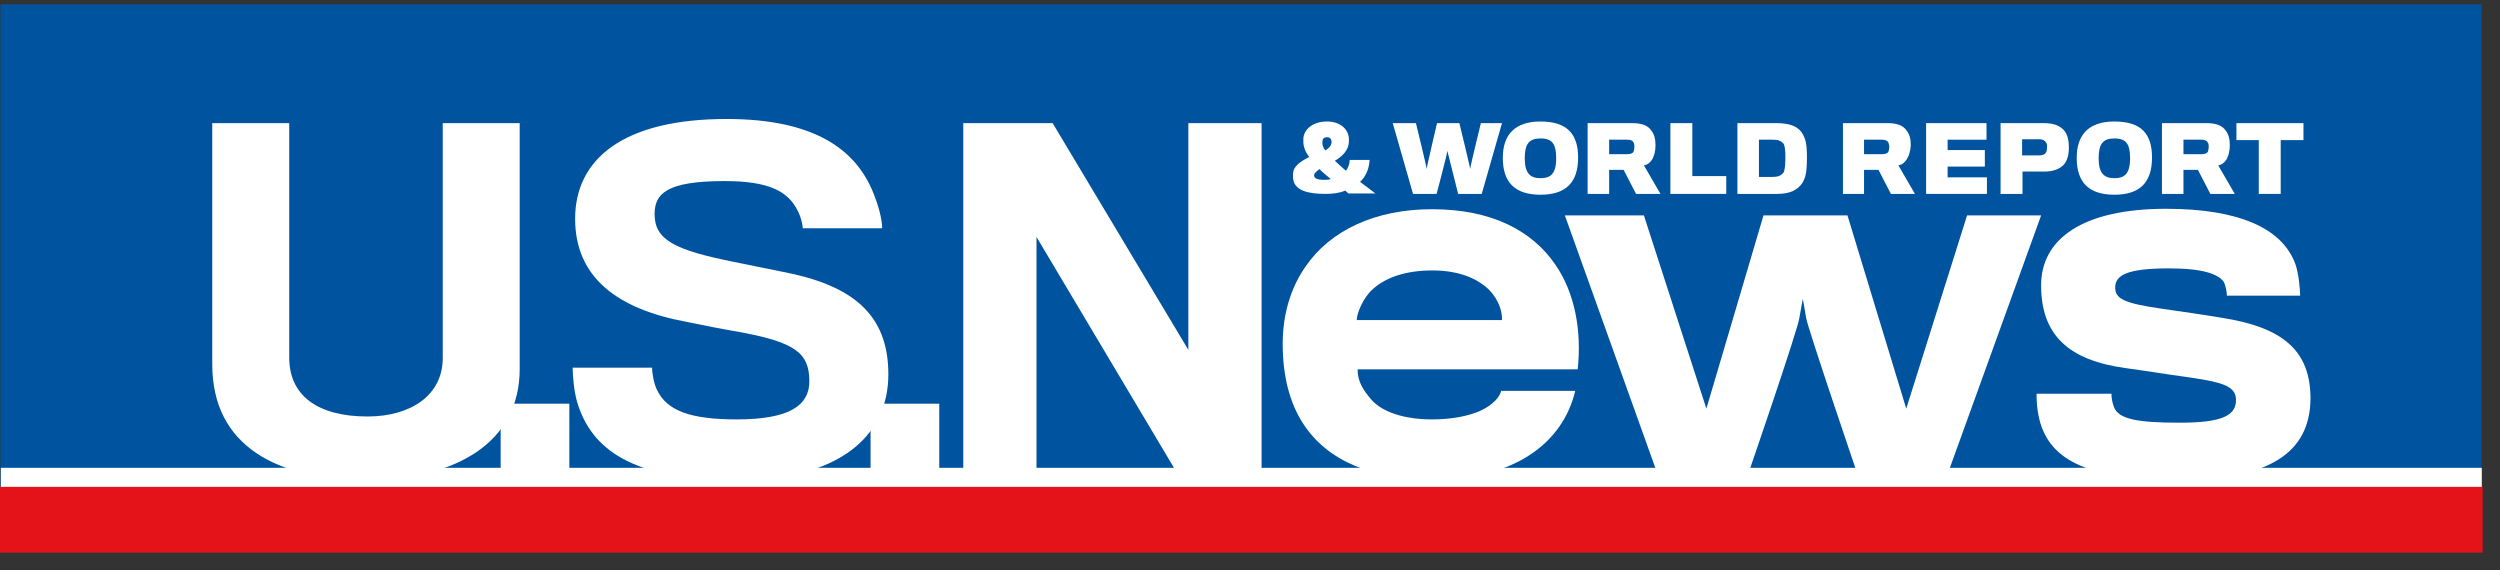 <svg xmlns="http://www.w3.org/2000/svg" xmlns:xlink="http://www.w3.org/1999/xlink" width="114px" height="26px" viewBox="0 0 114 26"><rect x="0" y="0" width="114" height="26" fill="#333333" stroke="none"/><title>us-news</title><g id="Page-1" stroke="none" stroke-width="1" fill="none" fill-rule="evenodd"><g id="us-news" transform="translate(0, 0.2)" fill-rule="nonzero"><rect id="Rectangle" fill="#00549F" x="0.019" y="0" width="113.132" height="22.038"></rect><path d="M16.679,21.679 C12.679,21.679 9.679,20.17 9.679,16.415 L9.679,5.415 L13.189,5.415 L13.189,16.113 C13.189,17.811 14.453,18.792 16.755,18.792 C18.774,18.792 20.189,17.792 20.189,16.132 L20.189,5.415 L23.698,5.415 L23.698,16.623 C23.698,20 20.774,21.679 16.679,21.679" id="Path" fill="#FFFFFF"></path><rect id="Rectangle" fill="#FFFFFF" x="22.83" y="18.208" width="3.132" height="3.264"></rect><path d="M33.585,21.698 C28.736,21.698 26.981,20.226 26.34,18.208 C26.17,17.679 26.113,16.887 26.113,16.566 L29.736,16.566 C29.736,16.849 29.83,17.34 29.962,17.585 C30.415,18.528 31.472,18.925 33.604,18.925 C36.038,18.925 36.906,18.264 36.906,17.189 C36.906,15.868 36.226,15.396 33.642,14.925 C33.17,14.849 32,14.623 31.283,14.472 C28.151,13.887 26.226,12.453 26.226,9.774 C26.226,7.057 28.415,5.226 33.132,5.226 C37.151,5.226 39.057,6.623 39.849,8.66 C40.057,9.189 40.226,9.792 40.226,10.208 L36.604,10.208 C36.604,10.019 36.509,9.66 36.377,9.415 C35.943,8.528 35.075,8.057 33.038,8.057 C30.377,8.057 29.849,8.642 29.849,9.566 C29.849,10.755 30.811,11.208 33.434,11.736 C34.245,11.906 35.302,12.113 35.66,12.189 C38.849,12.792 40.509,14.113 40.509,16.868 C40.509,19.736 38.208,21.698 33.585,21.698" id="Path" fill="#FFFFFF"></path><rect id="Rectangle" fill="#FFFFFF" x="39.698" y="18.208" width="3.132" height="3.264"></rect><polygon id="Path" fill="#FFFFFF" points="53.736 21.472 47.264 10.604 47.264 21.472 43.925 21.472 43.925 5.415 48 5.415 54.189 15.755 54.189 5.415 57.528 5.415 57.528 21.472"></polygon><path d="M69.698,20.585 C68.66,21.245 67.226,21.66 65.302,21.66 C62.679,21.66 60.547,20.887 59.396,19.075 C58.811,18.151 58.491,16.962 58.491,15.472 C58.491,14.113 58.868,12.906 59.528,11.962 C60.66,10.302 62.717,9.34 65.302,9.34 C68.019,9.34 69.868,10.321 70.925,11.868 C71.811,13.151 72.132,14.868 71.943,16.642 L61.906,16.642 C61.906,17.189 62.151,17.585 62.547,18.038 C63.038,18.585 64.019,18.925 65.302,18.925 C66.264,18.925 66.981,18.755 67.472,18.547 C68.094,18.264 68.396,17.887 68.453,17.623 L71.83,17.623 C71.566,18.755 70.887,19.83 69.698,20.585 M67.925,13.038 C67.434,12.547 66.604,12.132 65.321,12.132 C64.094,12.132 63.189,12.453 62.604,12.981 C62.189,13.34 61.868,14.057 61.868,14.396 L68.491,14.396 C68.509,14.038 68.358,13.491 67.925,13.038" id="Shape" fill="#FFFFFF"></path><path d="M88.792,21.472 L84.717,21.472 C84.717,21.472 82.396,14.66 82.358,14.283 C82.34,14.132 82.208,13.434 82.208,13.434 C82.208,13.434 82.075,14.132 82.057,14.264 C82.038,14.679 79.698,21.472 79.698,21.472 L75.604,21.472 L71.358,9.623 L74.962,9.623 L77.811,18.434 L80.415,9.623 L84.245,9.623 L86.925,18.434 L89.698,9.623 L93.075,9.623 L88.792,21.472 Z" id="Path" fill="#FFFFFF"></path><path d="M99.396,21.679 C95.396,21.679 93.491,20.887 93,18.943 C92.887,18.472 92.868,18.151 92.868,17.755 L96.283,17.755 C96.283,17.906 96.302,18.113 96.396,18.358 C96.604,18.925 97.509,19.075 99.396,19.075 C101.358,19.075 101.962,18.736 101.962,18.038 C101.962,17.358 101.245,17.208 99.509,16.962 C99.057,16.906 97.642,16.679 96.925,16.585 C94.321,16.226 93.075,15.075 93.075,12.811 C93.075,10.698 94.962,9.321 98.774,9.321 C102.019,9.321 104.075,10.17 104.679,11.868 C104.83,12.321 104.887,13.057 104.887,13.283 L101.547,13.283 C101.547,13.151 101.491,12.792 101.396,12.642 C101.151,12.321 100.528,12.038 98.906,12.038 C97.019,12.038 96.453,12.34 96.453,12.906 C96.453,13.415 96.83,13.623 98.509,13.868 C99.189,13.962 100.849,14.208 101.264,14.283 C104.094,14.717 105.358,15.774 105.358,17.981 C105.34,20.434 103.491,21.679 99.396,21.679" id="Path" fill="#FFFFFF"></path><path d="M61.377,7.585 C61.472,7.453 61.547,7.283 61.547,7.094 L62.453,7.094 C62.434,7.491 62.283,7.849 62.019,8.094 C62.226,8.245 62.472,8.434 62.717,8.623 L61.491,8.623 C61.434,8.585 61.396,8.528 61.34,8.491 C61.094,8.604 60.755,8.642 60.453,8.642 C59.679,8.642 59,8.509 58.962,7.906 L58.962,7.736 C58.962,7.377 59.321,7.151 59.698,6.962 C59.509,6.698 59.434,6.472 59.434,6.283 L59.434,6.113 C59.453,5.717 59.849,5.34 60.509,5.34 C61.132,5.34 61.472,5.698 61.509,6.094 L61.509,6.245 C61.509,6.66 61.189,6.943 60.868,7.132 C61.019,7.264 61.189,7.434 61.377,7.585 M59.925,7.792 C59.925,7.943 60.075,8 60.396,8 C60.491,8 60.604,8 60.679,7.962 C60.491,7.792 60.302,7.66 60.17,7.509 C60.019,7.623 59.925,7.698 59.925,7.792 M60.717,6.321 L60.717,6.264 C60.717,6.151 60.66,6.057 60.509,6.057 C60.358,6.057 60.302,6.151 60.302,6.264 L60.302,6.358 C60.302,6.453 60.358,6.547 60.434,6.66 C60.585,6.566 60.698,6.453 60.717,6.321" id="Shape" fill="#FFFFFF"></path><path d="M67.566,8.642 L66.491,8.642 C66.491,8.642 66.019,6.774 66,6.679 C66,6.792 65.509,8.642 65.509,8.642 L64.434,8.642 L63.509,5.415 L64.566,5.415 C64.566,5.415 65.057,7.415 65.057,7.509 C65.057,7.415 65.528,5.415 65.528,5.415 L66.547,5.415 C66.547,5.415 67.038,7.415 67.038,7.509 C67.038,7.415 67.528,5.415 67.528,5.415 L68.491,5.415 L67.566,8.642 Z" id="Path" fill="#FFFFFF"></path><path d="M71.962,6.981 C71.962,8.113 71.415,8.679 70.245,8.679 C69.057,8.679 68.528,8.094 68.528,7 C68.528,5.962 69.057,5.34 70.245,5.34 C71.453,5.34 71.962,5.906 71.962,6.981 M70.962,7.019 C70.962,6.377 70.792,6.113 70.245,6.113 C69.717,6.113 69.528,6.377 69.528,7.019 C69.528,7.698 69.774,7.925 70.245,7.925 C70.698,7.925 70.962,7.736 70.962,7.019" id="Shape" fill="#FFFFFF"></path><path d="M75.358,7.038 C75.264,7.208 75.113,7.321 74.962,7.34 L75.717,8.642 L74.604,8.642 L74.038,7.547 L73.377,7.547 L73.377,8.642 L72.396,8.642 L72.396,5.415 L74.434,5.415 C74.868,5.415 75.151,5.528 75.302,5.755 C75.434,5.925 75.491,6.132 75.491,6.434 C75.491,6.679 75.434,6.887 75.358,7.038 M74.491,6.302 C74.453,6.208 74.358,6.17 74.208,6.17 L73.377,6.17 L73.377,6.83 L74.226,6.83 C74.34,6.83 74.453,6.792 74.491,6.717 C74.509,6.66 74.528,6.585 74.528,6.509 C74.528,6.434 74.528,6.358 74.491,6.302" id="Shape" fill="#FFFFFF"></path><polygon id="Path" fill="#FFFFFF" points="76.17 8.642 76.17 5.415 77.17 5.415 77.17 7.83 78.717 7.83 78.717 8.642"></polygon><path d="M81.038,8.642 L79.226,8.642 L79.226,5.415 L81,5.415 C81.585,5.415 81.943,5.547 82.151,5.83 C82.34,6.113 82.396,6.377 82.396,6.962 C82.396,7.642 82.34,7.906 82.17,8.17 C81.943,8.472 81.623,8.642 81.038,8.642 M81.415,6.962 C81.415,6.736 81.396,6.434 81.321,6.34 C81.189,6.208 81.075,6.17 80.83,6.17 L80.208,6.17 L80.208,7.868 L80.83,7.868 C81.075,7.868 81.208,7.811 81.321,7.679 C81.396,7.585 81.415,7.226 81.415,6.962" id="Shape" fill="#FFFFFF"></path><path d="M86.962,7.038 C86.868,7.208 86.717,7.321 86.566,7.34 L87.321,8.642 L86.226,8.642 L85.66,7.547 L85,7.547 L85,8.642 L84.038,8.642 L84.038,5.415 L86.075,5.415 C86.509,5.415 86.792,5.528 86.943,5.755 C87.075,5.925 87.132,6.132 87.132,6.434 C87.113,6.679 87.057,6.887 86.962,7.038 M86.113,6.302 C86.057,6.208 85.962,6.17 85.83,6.17 L85,6.17 L85,6.83 L85.849,6.83 C85.962,6.83 86.075,6.792 86.113,6.717 C86.132,6.66 86.151,6.585 86.151,6.509 C86.151,6.434 86.132,6.358 86.113,6.302" id="Shape" fill="#FFFFFF"></path><polygon id="Path" fill="#FFFFFF" points="87.83 8.642 87.83 5.415 90.585 5.415 90.585 6.17 88.811 6.17 88.811 6.642 90.509 6.642 90.509 7.396 88.811 7.396 88.811 7.887 90.604 7.887 90.604 8.642"></polygon><path d="M94.113,7.302 C93.925,7.509 93.623,7.623 93.226,7.623 C93.113,7.623 92.226,7.623 92.226,7.623 L92.226,8.642 L91.226,8.642 L91.226,5.415 L93.208,5.415 C93.604,5.415 93.868,5.509 94.057,5.679 C94.245,5.849 94.34,6.113 94.34,6.528 C94.34,6.868 94.264,7.132 94.113,7.302 M93.302,6.302 C93.245,6.208 93.151,6.151 93,6.151 L92.208,6.151 L92.208,6.887 L92.981,6.887 C93.17,6.887 93.264,6.83 93.302,6.736 C93.34,6.679 93.34,6.623 93.34,6.528 C93.358,6.434 93.34,6.358 93.302,6.302" id="Shape" fill="#FFFFFF"></path><path d="M98.132,6.981 C98.132,8.113 97.585,8.679 96.415,8.679 C95.226,8.679 94.698,8.094 94.698,7 C94.698,5.962 95.226,5.34 96.415,5.34 C97.642,5.34 98.132,5.906 98.132,6.981 M97.132,7.019 C97.132,6.377 96.962,6.113 96.415,6.113 C95.887,6.113 95.698,6.377 95.698,7.019 C95.698,7.698 95.943,7.925 96.415,7.925 C96.868,7.925 97.132,7.736 97.132,7.019" id="Shape" fill="#FFFFFF"></path><path d="M101.547,7.038 C101.453,7.208 101.302,7.321 101.151,7.34 L101.906,8.642 L100.792,8.642 L100.226,7.547 L99.566,7.547 L99.566,8.642 L98.585,8.642 L98.585,5.415 L100.623,5.415 C101.057,5.415 101.34,5.528 101.491,5.755 C101.623,5.925 101.679,6.132 101.679,6.434 C101.679,6.679 101.623,6.887 101.547,7.038 M100.679,6.302 C100.623,6.208 100.528,6.17 100.396,6.17 L99.566,6.17 L99.566,6.83 L100.415,6.83 C100.528,6.83 100.642,6.792 100.679,6.717 C100.698,6.66 100.717,6.585 100.717,6.509 C100.717,6.434 100.717,6.358 100.679,6.302" id="Shape" fill="#FFFFFF"></path><polygon id="Path" fill="#FFFFFF" points="104 6.189 104 8.642 103 8.642 103 6.189 101.981 6.189 101.981 5.415 105.038 5.415 105.038 6.189"></polygon><rect id="Rectangle" fill="#FFFFFF" x="0.038" y="21.132" width="113.132" height="1.25"></rect><rect id="Rectangle" fill="#E41319" x="0" y="22" width="113.208" height="3"></rect></g></g></svg>